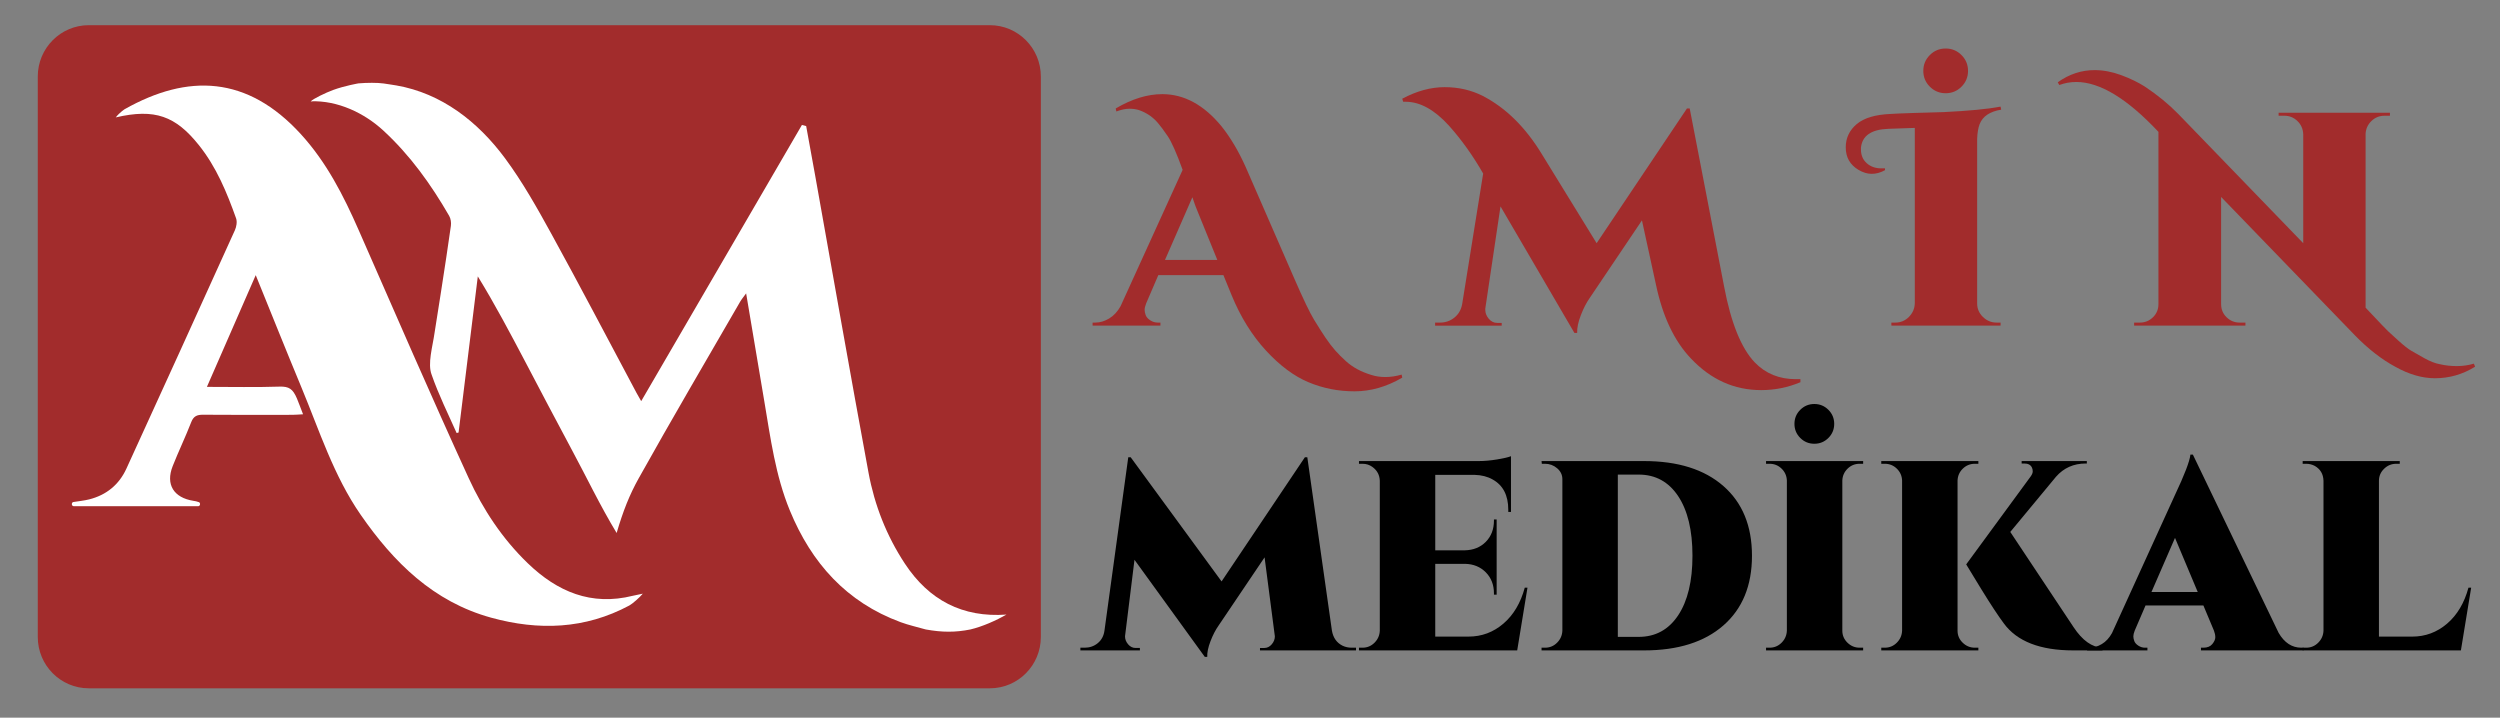 <?xml version="1.0" encoding="utf-8"?>
<!-- Generator: Adobe Illustrator 16.0.0, SVG Export Plug-In . SVG Version: 6.00 Build 0)  -->
<!DOCTYPE svg PUBLIC "-//W3C//DTD SVG 1.1//EN" "http://www.w3.org/Graphics/SVG/1.1/DTD/svg11.dtd">
<svg version="1.1" id="Layer_1" xmlns="http://www.w3.org/2000/svg" xmlns:xlink="http://www.w3.org/1999/xlink" x="0px" y="0px"
	 width="595.665px" height="171px" viewBox="0 0 595.665 171" enable-background="new 0 0 595.665 171" xml:space="preserve">
<rect x="0" y="0" width="595.665" height="171" fill="#808080" stroke="none"/>
<path fill-rule="evenodd" clip-rule="evenodd" fill="#A22C2C" d="M248,151.768c0,6.756-5.441,12.232-12.152,12.232H21.152
	C14.441,164,9,158.523,9,151.768V18.232C9,11.477,14.441,6,21.152,6h214.695C242.559,6,248,11.477,248,18.232V151.768z"/>
<g>
	<path fill-rule="evenodd" clip-rule="evenodd" fill="#FFFFFF" d="M91.404,19.889c1.474,0.243,1.588,0.218,3.059,0.474
		c10.715,1.865,19.377,8.586,25.859,17.335c4.186,5.651,7.668,11.866,11.067,18.047c6.897,12.542,13.525,25.232,20.266,37.86
		c0.273,0.513,0.572,1.012,1.119,1.976c12.878-22.128,25.588-43.967,38.298-65.807c0.337,0.089,0.675,0.178,1.012,0.267
		c0.727,3.992,1.462,7.982,2.177,11.976c4.211,23.539,8.325,47.095,12.677,70.607c1.434,7.744,4.295,15.047,8.668,21.679
		c5.735,8.699,13.733,12.889,24.209,12.132c0,0.506,0-0.506,0,0c-2.472,1.408-5.738,2.869-8.606,3.544
		c-3.518,0.712-6.714,0.712-10.631,0c-1.998-0.572-4.041-1.018-5.985-1.734c-12.919-4.768-21.249-14.107-26.401-26.612
		c-3.438-8.346-4.594-17.213-6.082-26.008c-1.418-8.382-2.824-16.767-4.332-25.723c-0.654,0.906-1.097,1.419-1.43,1.995
		c-8.088,14.003-16.286,27.945-24.165,42.065c-2.171,3.89-3.732,7.8-5.259,13.037c-3.933-6.499-7.201-13.373-10.8-20.05
		c-3.716-6.892-7.326-13.841-10.98-20.767c-3.593-6.812-7.183-13.625-11.299-20.326c-1.527,12.4-3.055,24.8-4.582,37.201
		c-0.154,0.042-0.308,0.083-0.462,0.125c-2.056-4.607-4.297-9.126-5.95-13.878c-1.025-2.642,0.229-6.706,0.694-10.037
		c0,0,2.707-16.939,3.885-25.45c0.106-0.767-0.025-1.718-0.405-2.375c-4.316-7.479-9.315-14.461-15.694-20.336
		c-4.543-4.186-10.884-7.202-17.261-6.963c-0.222,0.008,0.613,0.254,0,0c0.416-0.544,3.549-2.062,5.325-2.708
		c2.768-1.007,6.008-1.566,6.008-1.566C87.438,19.691,89.916,19.678,91.404,19.889z"/>
	<path fill-rule="evenodd" clip-rule="evenodd" fill="#FFFFFF" d="M17.564,119.603c1.232-0.201,2.487-0.313,3.694-0.619
		c4.093-1.035,7.109-3.504,8.854-7.315c8.662-18.912,17.271-37.848,25.847-56.799c0.378-0.835,0.586-2.024,0.295-2.841
		c-2.21-6.197-4.696-12.244-8.89-17.478c-5.523-6.893-10.456-8.755-19.78-6.578c0.93-1.199,2.133-1.966,2.133-1.966
		c15.055-8.475,29.186-8.033,41.974,5.963c6.108,6.686,10.157,14.621,13.764,22.842c8.661,19.74,17.24,39.519,26.219,59.114
		c3.438,7.505,8.032,14.443,14.063,20.264c7.05,6.803,15.141,10.242,25.069,7.758c0.221-0.055,2.352-0.498,2.352-0.498
		c-0.696,0.865-2.454,2.415-3.226,2.828c-10.543,5.644-21.587,6.009-32.892,2.898c-13.794-3.795-23.246-13.188-31.099-24.52
		c-6.451-9.309-9.844-20.072-14.138-30.397c-3.613-8.69-7.103-17.432-10.87-26.7c-3.951,9.04-7.713,17.651-11.633,26.62
		c6.032,0,11.658,0.126,17.273-0.061c2.308-0.077,3.208,0.566,4.173,2.822c0.488,1.14,0.894,2.337,1.461,3.767
		c-0.954,0.052-1.742,0.131-2.53,0.133c-7.087,0.01-14.175,0.04-21.263-0.023c-1.435-0.013-2.285,0.306-2.853,1.767
		c-1.373,3.531-3.023,6.954-4.417,10.478c-1.733,4.377,0.248,7.521,4.933,8.269c0.513,0.082,0.763,0.116,1.329,0.325
		c0.372,0.134,0.364,0.91-0.162,0.96c-9.893,0-19.787,0-29.68,0C16.942,120.565,16.994,119.605,17.564,119.603z"/>
</g>
<g>
	<path fill="#A22C2C" d="M334.11,89.979c-3.722,2.174-7.514,3.261-11.379,3.261c-3.866,0-7.526-0.725-10.98-2.174
		c-3.455-1.449-6.838-3.975-10.146-7.574c-3.31-3.6-6.028-7.983-8.153-13.154l-1.957-4.784h-15.51l-2.899,6.741
		c-0.242,0.628-0.362,1.136-0.362,1.522c0,0.387,0.084,0.81,0.254,1.268c0.169,0.46,0.531,0.87,1.087,1.232
		c0.555,0.363,1.147,0.544,1.775,0.544h0.652v0.725h-16.162v-0.725h0.652c1.112,0,2.211-0.326,3.298-0.979s1.993-1.631,2.718-2.936
		l14.785-32.469c-1.449-4.01-2.646-6.704-3.588-8.081c-0.941-1.377-1.728-2.428-2.355-3.152c-1.159-1.353-2.608-2.343-4.348-2.972
		c-0.678-0.241-1.475-0.362-2.393-0.362s-1.956,0.217-3.116,0.652l-0.145-0.725c3.865-2.271,7.562-3.406,11.089-3.406
		c5.218,0,9.929,2.562,14.133,7.683c2.125,2.658,4.033,5.871,5.726,9.639l11.596,26.599c2.126,4.881,3.696,8.154,4.711,9.821
		s1.921,3.091,2.718,4.276c0.798,1.184,1.582,2.21,2.355,3.08c0.772,0.87,1.618,1.715,2.537,2.537
		c1.595,1.45,3.599,2.537,6.016,3.262c1.015,0.337,2.138,0.507,3.37,0.507c1.231,0,2.524-0.194,3.877-0.58L334.11,89.979z
		 M277.579,61.931h12.466l-4.566-11.234c-0.387-0.87-0.846-2.102-1.377-3.696L277.579,61.931z"/>
	<path fill="#A22C2C" d="M334.109,23.519c3.432-1.836,6.802-2.754,10.11-2.754c3.31,0,6.342,0.701,9.097,2.102
		c5.508,2.851,10.219,7.514,14.133,13.988l12.973,21.09l21.525-32.107h0.652l8.189,42.398c1.643,8.697,4.083,14.737,7.32,18.119
		c2.561,2.657,5.822,3.986,9.784,3.986c0.338,0,0.7,0,1.087,0v0.725c-2.996,1.256-6.112,1.884-9.349,1.884
		c-6.427,0-12.008-2.513-16.742-7.537c-3.963-4.156-6.74-10.026-8.335-17.612l-3.334-15.292l-12.394,18.409
		c-0.822,1.16-1.547,2.562-2.174,4.204c-0.629,1.644-0.919,3.044-0.87,4.204h-0.652l-17.611-30.15l-3.624,24.352v0.29
		c0,0.773,0.277,1.485,0.834,2.138c0.555,0.652,1.22,0.979,1.993,0.979h1.087v0.652h-15.872v-0.725h1.159
		c1.305,0,2.452-0.399,3.442-1.196c0.99-0.797,1.606-1.872,1.849-3.226l5.001-31.092c-2.465-4.3-5.194-8.118-8.19-11.452
		c-3.43-3.769-6.86-5.653-10.291-5.653c-0.192,0-0.387,0-0.58,0L334.109,23.519z"/>
	<path fill="#A22C2C" d="M475.728,76.861h0.942v0.725h-26.019v-0.725h0.942c1.256,0,2.33-0.446,3.225-1.341
		c0.894-0.894,1.365-1.968,1.414-3.225V30.477l-6.306,0.217c-4.059,0.145-6.233,1.643-6.523,4.494c0,0.145,0,0.29,0,0.435
		c0,1.353,0.459,2.44,1.377,3.261c0.918,0.822,2.077,1.232,3.479,1.232c0.29,0,0.58,0,0.869,0v0.435
		c-1.063,0.58-2.114,0.87-3.152,0.87c-1.04,0-2.091-0.313-3.152-0.942c-2.029-1.207-3.044-2.995-3.044-5.363
		c0-2.222,0.869-4.07,2.608-5.544c1.74-1.474,4.469-2.283,8.19-2.428c0.531-0.047,2.234-0.12,5.109-0.217
		c2.874-0.096,5.351-0.169,7.429-0.217c5.99-0.29,10.509-0.725,13.553-1.305l0.146,0.725c-2.707,0.435-4.421,1.595-5.146,3.479
		c-0.338,0.918-0.532,2.078-0.579,3.479v39.21c0,1.257,0.458,2.332,1.377,3.225C473.384,76.415,474.471,76.861,475.728,76.861z
		 M467.357,20.656c-1.04,1.04-2.296,1.558-3.77,1.558s-2.729-0.519-3.769-1.558c-1.039-1.039-1.558-2.294-1.558-3.769
		c0-1.473,0.519-2.729,1.558-3.769c1.039-1.039,2.295-1.559,3.769-1.559s2.729,0.52,3.77,1.559c1.038,1.04,1.558,2.295,1.558,3.769
		C468.915,18.362,468.396,19.618,467.357,20.656z"/>
	<path fill="#A22C2C" d="M589.731,87.37c-2.947,1.836-6.137,2.754-9.566,2.754c-2.997,0-6.113-0.895-9.35-2.682
		c-3.334-1.788-6.596-4.325-9.784-7.61l-31.817-32.904V72.44c0,1.257,0.435,2.308,1.305,3.153c0.87,0.846,1.908,1.269,3.116,1.269
		h1.377v0.725h-26.525v-0.725h1.377c1.207,0,2.246-0.422,3.116-1.269c0.869-0.845,1.305-1.896,1.305-3.153V31.419
		c-7.44-7.924-13.963-11.886-19.568-11.886c-1.401,0-2.755,0.242-4.059,0.725l-0.363-0.652c2.707-1.932,5.63-2.899,8.771-2.899
		c2.077,0,4.191,0.398,6.341,1.196s4.022,1.703,5.617,2.718c2.995,1.982,5.653,4.156,7.973,6.523l29.787,30.802V31.999
		c-0.049-1.256-0.507-2.307-1.377-3.153c-0.869-0.845-1.909-1.268-3.116-1.268h-1.377v-0.725h26.526v0.725h-1.305
		c-1.208,0-2.247,0.423-3.116,1.268c-0.87,0.846-1.33,1.873-1.378,3.081V73.31l1.305,1.377c2.271,2.417,3.611,3.816,4.022,4.204
		c0.41,0.386,1.244,1.147,2.501,2.283c1.256,1.135,2.271,1.932,3.044,2.392c0.772,0.458,1.836,1.062,3.188,1.812
		c1.353,0.749,2.585,1.22,3.696,1.414c1.256,0.29,2.585,0.435,3.986,0.435s2.754-0.193,4.059-0.58L589.731,87.37z"/>
</g>
<g>
	<path d="M322.059,154.324h1.031v0.645h-22.879v-0.58h1.031c0.687,0,1.278-0.29,1.772-0.87c0.493-0.58,0.741-1.213,0.741-1.901
		l-2.449-18.818l-10.956,16.24c-0.73,1.031-1.375,2.278-1.933,3.738c-0.56,1.461-0.817,2.707-0.773,3.738h-0.58l-16.756-23.136
		l-2.256,18.238c0,0.688,0.247,1.321,0.741,1.901c0.493,0.58,1.084,0.87,1.772,0.87h1.031v0.58h-14.179v-0.645h1.031
		c1.202,0,2.244-0.364,3.126-1.096c0.88-0.73,1.406-1.718,1.579-2.964l5.671-41.31h0.58l21.653,29.581l19.85-29.581h0.58
		l5.864,41.31c0.301,1.719,1.16,2.922,2.578,3.609C320.576,154.174,321.285,154.324,322.059,154.324z"/>
	<path d="M324.636,154.324c1.116,0,2.072-0.396,2.867-1.192c0.795-0.794,1.214-1.75,1.257-2.868v-35.703
		c-0.043-1.375-0.623-2.47-1.74-3.287c-0.688-0.516-1.481-0.773-2.384-0.773h-0.838v-0.645h28.549c1.332,0,2.781-0.128,4.351-0.386
		c1.567-0.258,2.675-0.516,3.319-0.773v13.276h-0.645v-0.516c0-3.437-1.247-5.842-3.738-7.218c-1.203-0.687-2.643-1.052-4.317-1.095
		h-9.345v17.98h7.024c2.063-0.042,3.737-0.719,5.026-2.03c1.289-1.31,1.934-2.997,1.934-5.059v-0.258h0.645v17.916h-0.645v-0.322
		c0-2.019-0.645-3.684-1.934-4.995c-1.289-1.31-2.943-1.987-4.962-2.03h-7.089v17.336h7.927c3.136,0,5.906-1.031,8.313-3.094
		c2.405-2.062,4.103-4.919,5.091-8.571h0.645l-2.449,14.952h-37.7v-0.645H324.636z"/>
	<path d="M410.638,115.818c4.532,3.975,6.799,9.506,6.799,16.595c0,7.089-2.267,12.622-6.799,16.595
		c-4.533,3.975-10.838,5.961-18.915,5.961h-24.425v-0.645h0.838c1.116,0,2.072-0.396,2.867-1.192
		c0.795-0.794,1.214-1.75,1.257-2.868v-36.09c0-1.031-0.419-1.901-1.257-2.61s-1.794-1.063-2.867-1.063h-0.773l-0.064-0.645h24.425
		C399.8,109.856,406.104,111.844,410.638,115.818z M385.472,113.079v38.667h4.962c3.996,0,7.132-1.708,9.409-5.124
		c2.276-3.416,3.416-8.152,3.416-14.21c0-6.058-1.14-10.794-3.416-14.21c-2.277-3.416-5.413-5.124-9.409-5.124H385.472z"/>
	<path d="M421.627,154.324c1.116,0,2.072-0.396,2.867-1.192c0.795-0.794,1.214-1.75,1.257-2.868v-35.768
		c-0.043-1.117-0.462-2.062-1.257-2.835s-1.751-1.16-2.867-1.16h-0.838v-0.645h23.136v0.645h-0.838c-1.117,0-2.073,0.387-2.867,1.16
		c-0.796,0.773-1.215,1.719-1.257,2.835v35.768c0,1.118,0.407,2.073,1.225,2.868c0.815,0.796,1.782,1.192,2.899,1.192h0.838v0.645
		h-23.136v-0.645H421.627z M435.644,104.347c-0.925,0.924-2.041,1.385-3.352,1.385s-2.428-0.461-3.351-1.385
		c-0.925-0.923-1.386-2.04-1.386-3.351c0-1.31,0.461-2.427,1.386-3.352c0.923-0.923,2.04-1.385,3.351-1.385s2.427,0.462,3.352,1.385
		c0.924,0.924,1.386,2.042,1.386,3.352C437.029,102.307,436.567,103.423,435.644,104.347z"/>
	<path d="M449.08,154.324c1.116,0,2.072-0.396,2.867-1.192c0.795-0.794,1.214-1.75,1.257-2.868v-35.768
		c-0.043-1.117-0.462-2.062-1.257-2.835s-1.751-1.16-2.867-1.16h-0.838v-0.645h23.136v0.645h-0.838c-1.117,0-2.073,0.387-2.867,1.16
		c-0.796,0.773-1.215,1.719-1.257,2.835v35.768c0,1.118,0.407,2.073,1.225,2.868c0.815,0.796,1.782,1.192,2.899,1.192h0.838v0.645
		h-23.136v-0.645H449.08z M500.959,154.969h-6.961c-7.905,0-13.427-2.148-16.563-6.445c-1.288-1.718-3.104-4.479-5.445-8.281
		c-2.342-3.802-3.513-5.725-3.513-5.768l15.403-21.009c0.3-0.429,0.451-0.816,0.451-1.16c0-0.343-0.064-0.645-0.193-0.902
		c-0.302-0.645-0.902-0.967-1.805-0.967h-0.645v-0.58h15.531v0.58h-0.258c-2.879,0-5.242,1.053-7.089,3.158l-10.892,13.147
		l15.08,22.685c2.105,3.18,4.404,4.813,6.896,4.898V154.969z"/>
	<path d="M548.325,154.324h0.516v0.645h-24.425v-0.645h0.58c0.944,0,1.653-0.29,2.127-0.87c0.472-0.58,0.709-1.117,0.709-1.611
		c0-0.494-0.108-1.02-0.322-1.579l-2.514-5.994h-13.791l-2.578,5.994c-0.216,0.559-0.322,1.01-0.322,1.354
		c0,0.344,0.074,0.72,0.226,1.128c0.15,0.409,0.473,0.773,0.967,1.095c0.493,0.322,1.02,0.483,1.579,0.483h0.58v0.645h-14.372
		v-0.645h0.58c0.989,0,1.966-0.29,2.933-0.87s1.772-1.45,2.417-2.61l15.016-32.932c2.276-4.812,3.501-8.013,3.673-9.603h0.58
		l20.43,42.47C544.286,153.143,546.091,154.324,548.325,154.324z M512.623,141.048h11.02l-5.413-12.889L512.623,141.048z"/>
	<path d="M549.485,154.324c1.116,0,2.072-0.396,2.867-1.192c0.795-0.794,1.214-1.75,1.257-2.868v-35.703
		c-0.043-1.589-0.73-2.771-2.063-3.544c-0.644-0.343-1.332-0.516-2.062-0.516h-0.838v-0.645h23.136v0.645h-0.838
		c-1.117,0-2.084,0.398-2.899,1.192c-0.817,0.795-1.225,1.751-1.225,2.868v37.121h7.927c3.136,0,5.906-1.031,8.313-3.094
		c2.405-2.062,4.103-4.919,5.091-8.571h0.645l-2.449,14.952h-37.7v-0.645H549.485z"/>
</g>
<g>
</g>
<g>
</g>
<g>
</g>
<g>
</g>
<g>
</g>
<g>
</g>
<g>
</g>
<g>
</g>
<g>
</g>
<g>
</g>
<g>
</g>
<g>
</g>
<g>
</g>
<g>
</g>
<g>
</g>
</svg>
